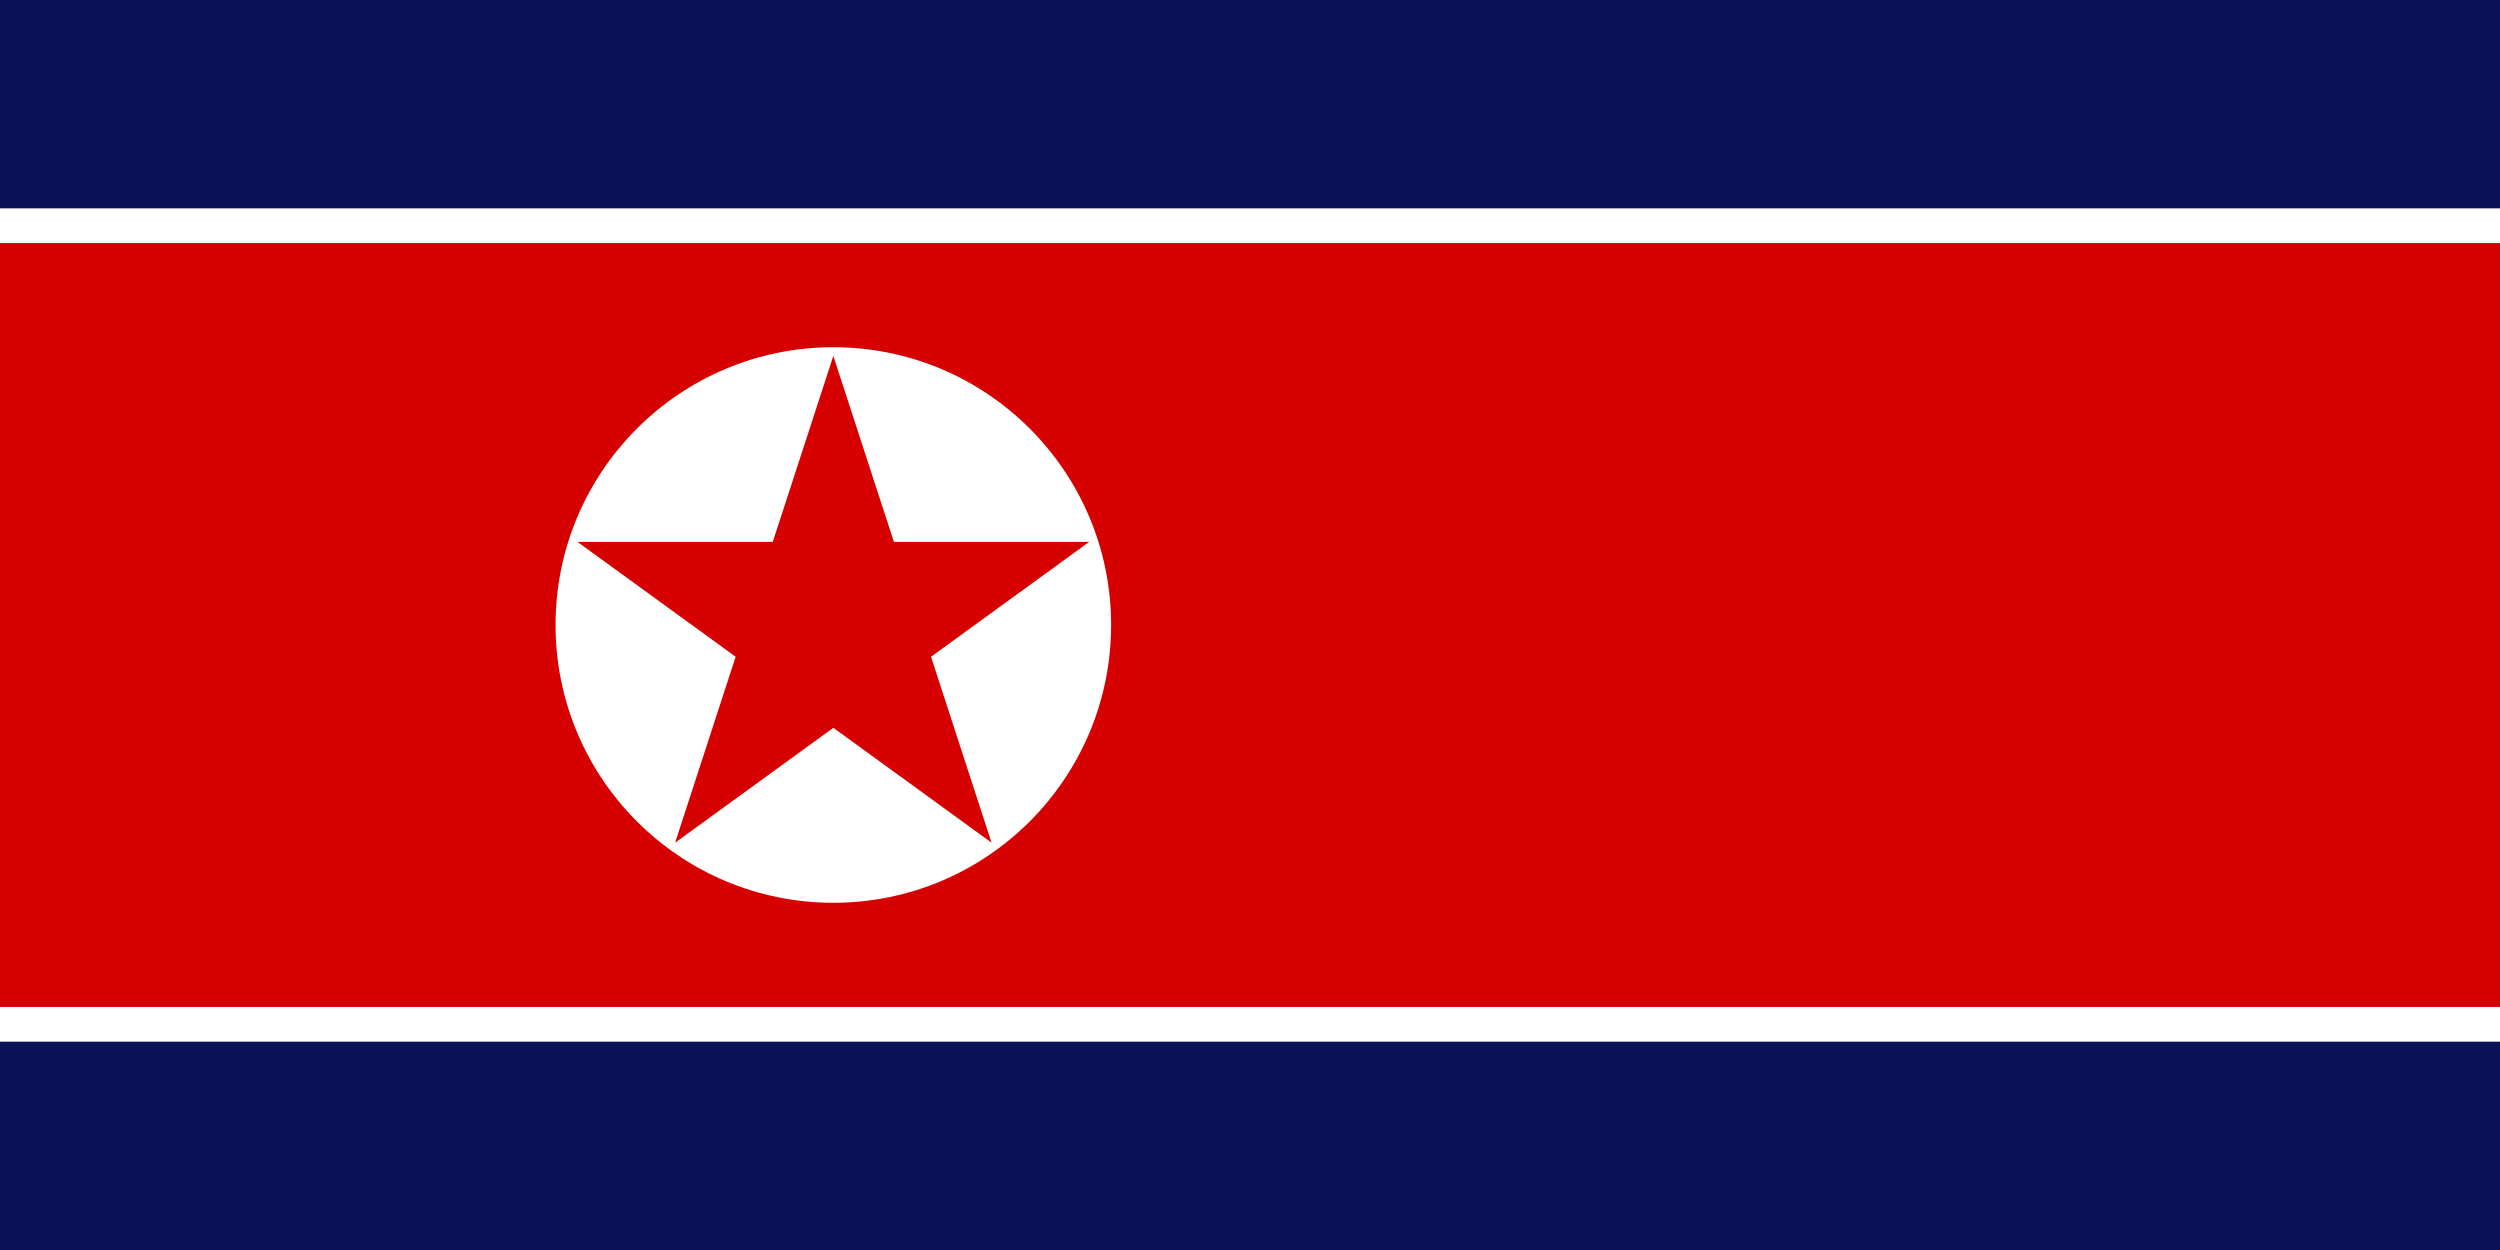 <?xml version="1.0" encoding="UTF-8" standalone="no"?>
<svg
   xmlns:dc="http://purl.org/dc/elements/1.1/"
   xmlns:cc="http://creativecommons.org/ns#"
   xmlns:rdf="http://www.w3.org/1999/02/22-rdf-syntax-ns#"
   xmlns:svg="http://www.w3.org/2000/svg"
   xmlns="http://www.w3.org/2000/svg"
   xmlns:sodipodi="http://sodipodi.sourceforge.net/DTD/sodipodi-0.dtd"
   xmlns:inkscape="http://www.inkscape.org/namespaces/inkscape"
   width="1440"
   height="720"
   id="svg2"
   version="1.1"
   inkscape:version="0.47 r22583"
   sodipodi:docname="Roundel.svg">
  <defs
     id="defs16">
    <inkscape:perspective
       sodipodi:type="inkscape:persp3d"
       inkscape:vp_x="0 : 360 : 1"
       inkscape:vp_y="0 : 1000 : 0"
       inkscape:vp_z="1440 : 360 : 1"
       inkscape:persp3d-origin="720 : 240 : 1"
       id="perspective20" />
  </defs>
  <sodipodi:namedview
     pagecolor="#ffffff"
     bordercolor="#666666"
     borderopacity="1"
     objecttolerance="10"
     gridtolerance="10"
     guidetolerance="10"
     inkscape:pageopacity="0"
     inkscape:pageshadow="2"
     inkscape:window-width="1280"
     inkscape:window-height="1004"
     id="namedview14"
     showgrid="false"
     inkscape:zoom="0.65555556"
     inkscape:cx="353.96019"
     inkscape:cy="485.70939"
     inkscape:window-x="-8"
     inkscape:window-y="-8"
     inkscape:window-maximized="1"
     inkscape:current-layer="svg2" />
  <rect
     fill="#034da2"
     width="1440"
     height="720"
     id="rect4"
     style="fill:#0a1358;fill-opacity:1" />
  <rect
     fill="#fff"
     y="120"
     width="1440"
     height="480"
     id="rect6" />
  <rect
     fill="#ed1d25"
     y="140"
     width="1440"
     height="440"
     id="rect8"
     style="fill:#d70000;fill-opacity:1" />
  <circle
     fill="#fff"
     cx="480"
     cy="360"
     r="160"
     id="circle10" />
  <path
     fill="#ed1d25"
     transform="matrix(155,0,0,155,480,360)"
     d="M 0,-1 L 0.225,-0.309 L 0.951,-0.309 L 0.363,0.118 L 0.588,0.809 L 0,0.382 L -0.588,0.809 L -0.363,0.118 L -0.951,-0.309 L -0.225,-0.309 L 0,-1 z"
     id="path12"
     style="fill:#d70000;fill-opacity:1" />
</svg>
